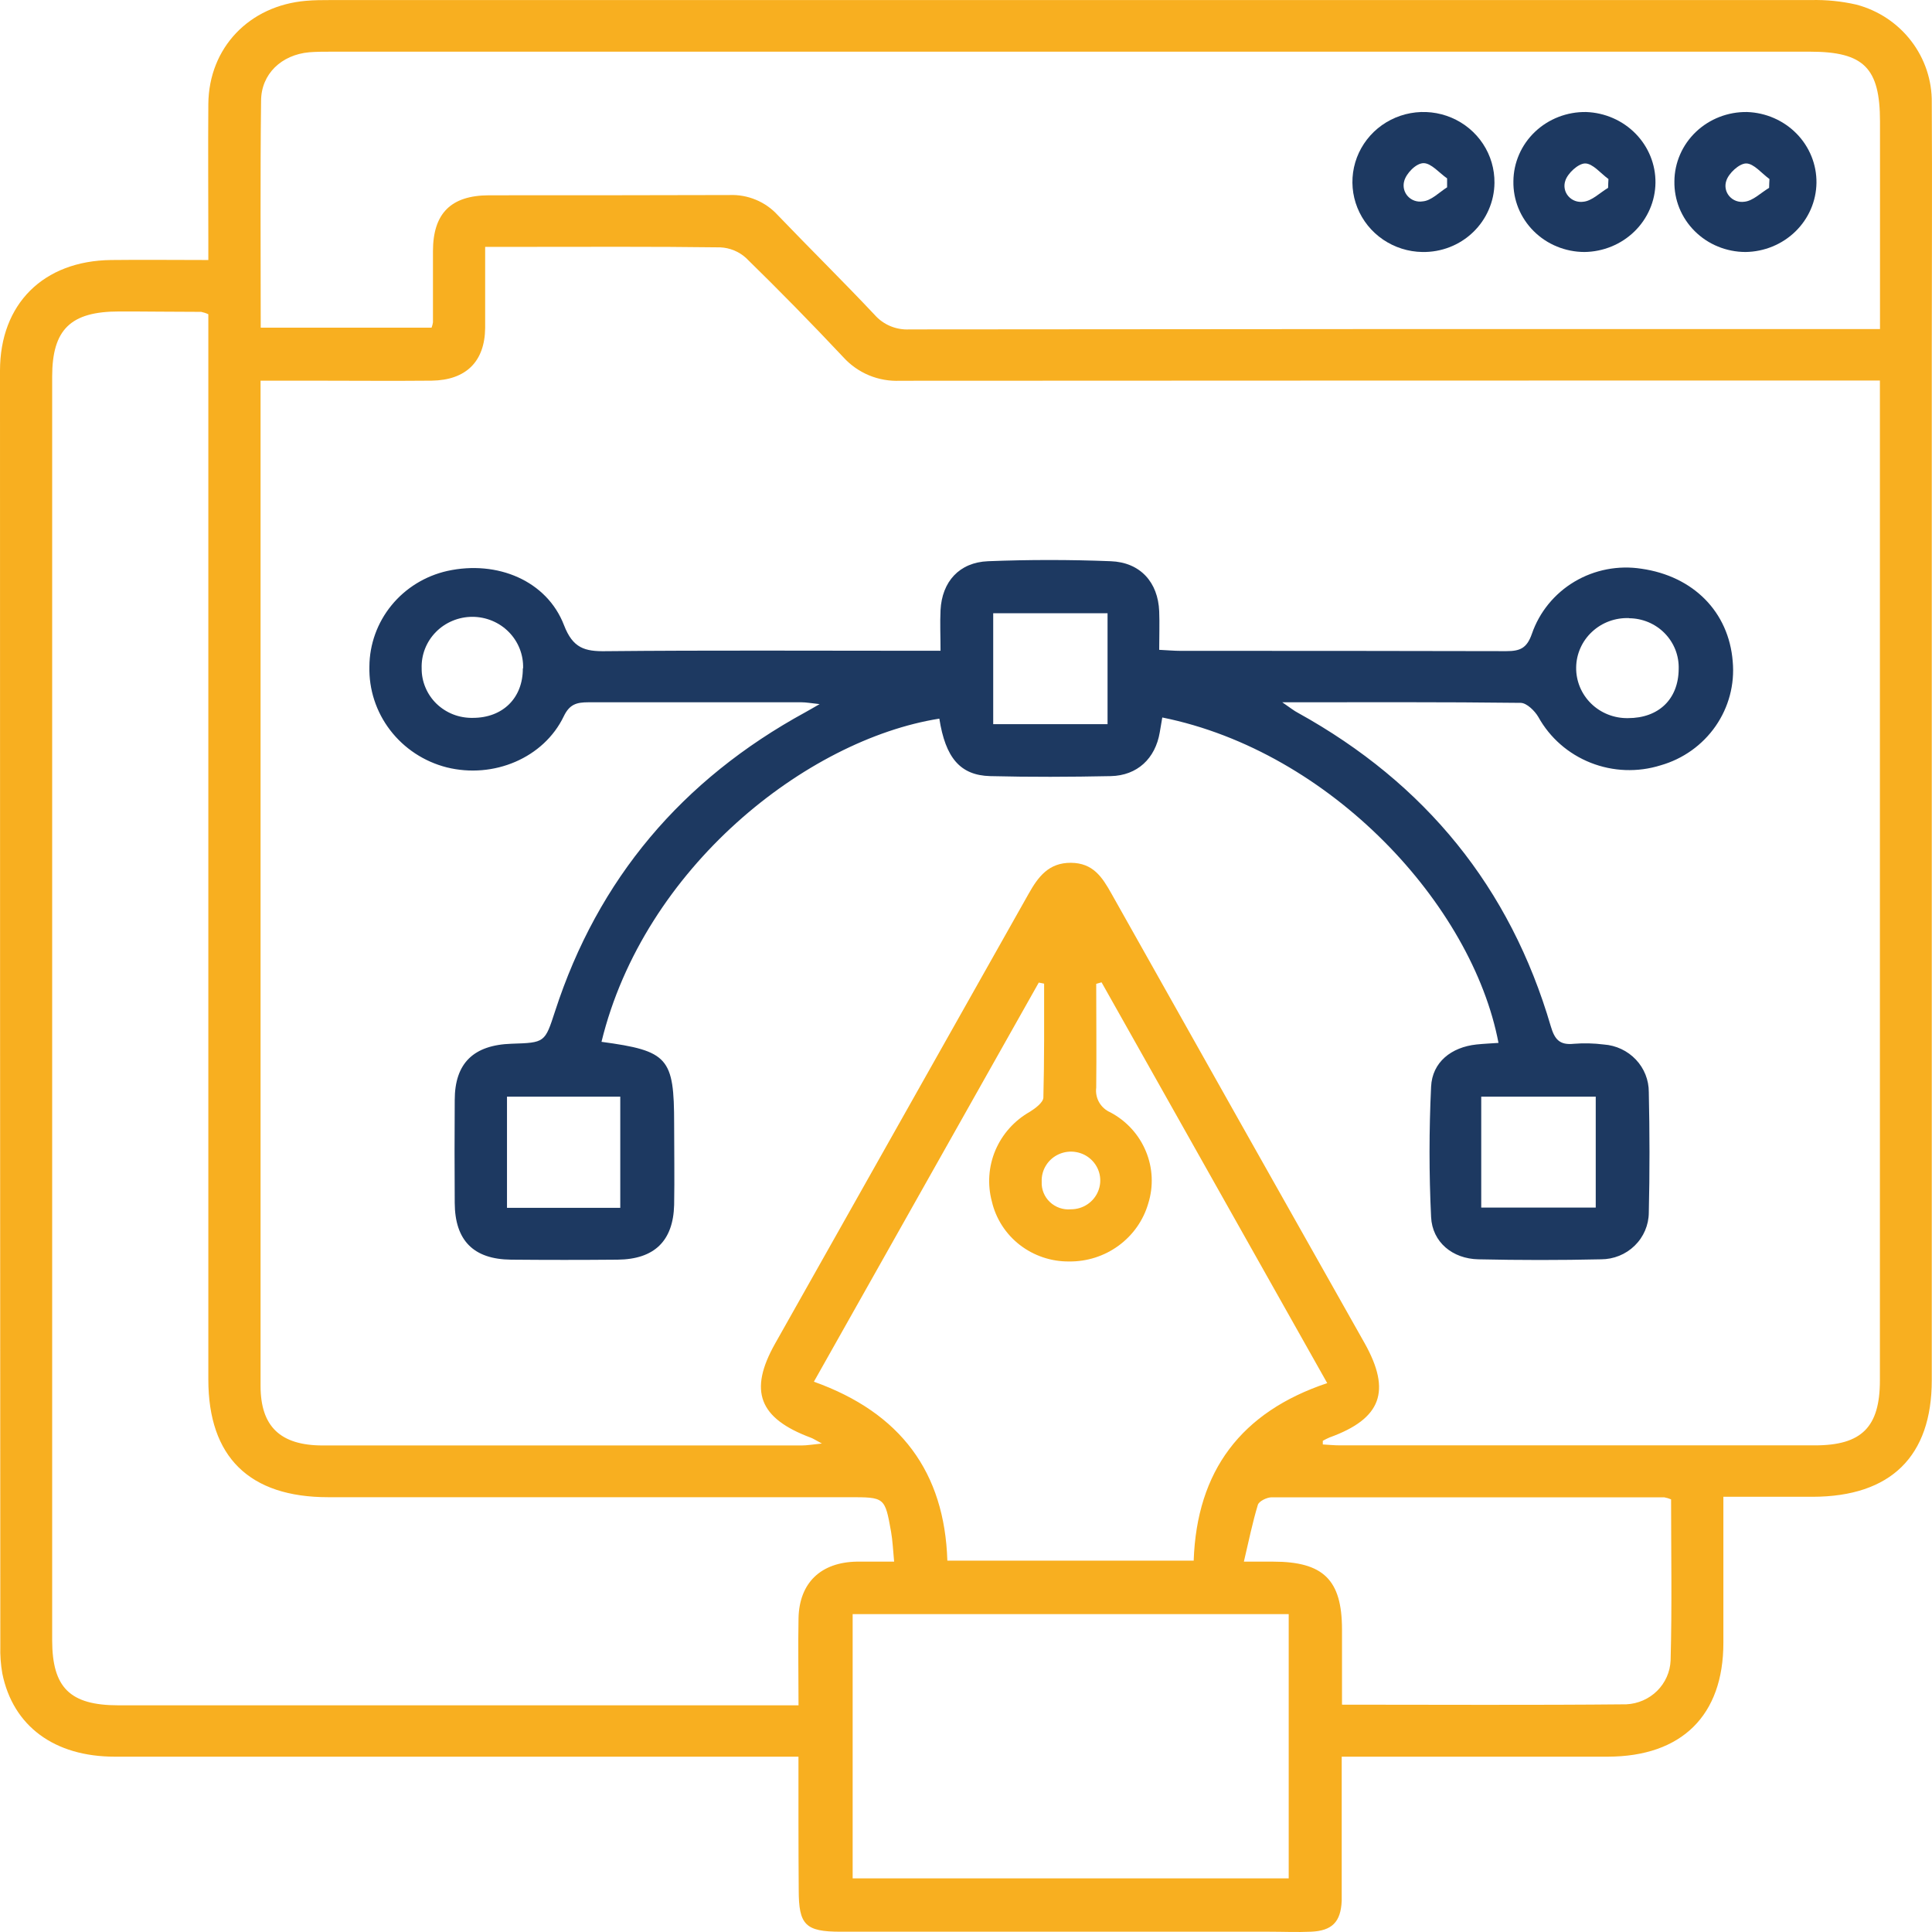 <svg width="60" height="60" viewBox="0 0 60 60" fill="none" xmlns="http://www.w3.org/2000/svg">
<path d="M24.797 54.555H23.975C17.171 54.555 10.367 54.555 3.564 54.555C1.688 54.555 0.404 53.607 0.072 51.972C0.023 51.691 0.002 51.406 0.01 51.121C0.003 37.915 0 24.713 0 11.514C0 9.439 1.345 8.101 3.45 8.075C4.423 8.063 5.398 8.075 6.47 8.075V7.461C6.47 6.05 6.459 4.639 6.47 3.228C6.487 1.484 7.736 0.175 9.505 0.025C9.753 0.003 10.004 0.002 10.252 0.002C25.58 0.002 40.909 0.002 56.239 0.002C56.715 -0.01 57.19 0.038 57.654 0.144C58.332 0.324 58.93 0.72 59.353 1.272C59.777 1.823 60.002 2.498 59.993 3.189C60.008 5.724 59.993 8.266 59.993 10.794V42.863C59.993 45.229 58.72 46.477 56.3 46.484C55.392 46.484 54.484 46.484 53.521 46.484C53.521 48.046 53.521 49.534 53.521 51.021C53.521 53.273 52.229 54.55 49.935 54.555C47.425 54.555 44.916 54.555 42.405 54.555H41.668V58.357C41.668 58.581 41.668 58.806 41.668 59.03C41.64 59.685 41.372 59.962 40.717 59.991C40.282 60.011 39.846 59.991 39.41 59.991H26.107C25.013 59.991 24.805 59.782 24.805 58.697C24.795 57.348 24.797 56.002 24.797 54.555ZM41.081 44.745V44.859C41.259 44.869 41.437 44.887 41.617 44.887C46.532 44.887 51.448 44.887 56.365 44.887C57.817 44.887 58.382 44.319 58.382 42.871V11.817H57.509C47.657 11.817 37.804 11.82 27.951 11.825C27.621 11.84 27.292 11.782 26.988 11.656C26.684 11.529 26.412 11.338 26.192 11.095C25.205 10.045 24.197 9.016 23.166 8.009C22.948 7.812 22.666 7.696 22.371 7.682C20.276 7.654 18.182 7.667 16.087 7.667H15.067C15.067 8.556 15.067 9.37 15.067 10.184C15.056 11.229 14.474 11.806 13.405 11.822C12.161 11.834 10.91 11.822 9.671 11.822H8.092V12.384C8.092 22.603 8.092 32.822 8.092 43.041C8.092 44.299 8.705 44.89 10.024 44.89C14.981 44.89 19.939 44.89 24.895 44.89C25.061 44.89 25.227 44.861 25.525 44.83C25.317 44.72 25.253 44.674 25.179 44.648C23.568 44.047 23.244 43.197 24.07 41.729C26.696 37.071 29.322 32.413 31.947 27.753C32.243 27.226 32.571 26.791 33.258 26.795C33.944 26.8 34.227 27.236 34.51 27.74C37.13 32.403 39.754 37.062 42.382 41.718C43.213 43.205 42.901 44.058 41.294 44.64C41.221 44.671 41.15 44.706 41.081 44.745ZM6.472 9.76C6.401 9.726 6.326 9.701 6.249 9.685C5.399 9.685 4.548 9.672 3.698 9.673C2.192 9.673 1.62 10.232 1.62 11.698V50.932C1.62 52.415 2.173 52.96 3.68 52.96H24.799C24.799 52 24.782 51.124 24.799 50.251C24.825 49.152 25.492 48.52 26.604 48.498C26.97 48.498 27.336 48.498 27.768 48.498C27.732 48.125 27.722 47.843 27.672 47.565C27.481 46.495 27.477 46.497 26.368 46.497C20.977 46.497 15.586 46.497 10.193 46.497C7.741 46.497 6.47 45.246 6.47 42.841V9.757L6.472 9.76ZM8.097 10.176H13.403C13.423 10.123 13.437 10.068 13.446 10.012C13.446 9.277 13.446 8.538 13.446 7.805C13.446 6.625 14.005 6.068 15.189 6.065C17.683 6.065 20.166 6.065 22.655 6.057C22.936 6.046 23.215 6.096 23.474 6.204C23.733 6.311 23.964 6.474 24.152 6.679C25.149 7.719 26.177 8.73 27.165 9.78C27.298 9.931 27.464 10.05 27.651 10.128C27.838 10.206 28.041 10.241 28.244 10.23C38.055 10.219 47.866 10.216 57.677 10.22H58.385V3.774C58.385 2.11 57.886 1.605 56.212 1.605H10.288C10.06 1.605 9.831 1.605 9.605 1.623C8.745 1.7 8.108 2.295 8.108 3.137C8.08 5.464 8.097 7.793 8.097 10.176ZM32.426 30.548L32.26 30.515C29.932 34.642 27.604 38.774 25.276 42.91C27.976 43.875 29.335 45.726 29.421 48.467H37.071C37.167 45.683 38.541 43.85 41.218 42.954L34.21 30.507L34.044 30.554C34.044 31.629 34.056 32.705 34.044 33.779C34.024 33.937 34.056 34.096 34.135 34.235C34.215 34.373 34.337 34.482 34.485 34.546C34.983 34.81 35.372 35.237 35.586 35.753C35.801 36.269 35.827 36.842 35.66 37.374C35.508 37.899 35.184 38.359 34.739 38.685C34.294 39.011 33.753 39.183 33.199 39.176C32.644 39.181 32.104 38.998 31.668 38.66C31.232 38.321 30.927 37.845 30.803 37.312C30.662 36.785 30.7 36.226 30.913 35.723C31.127 35.22 31.502 34.8 31.982 34.528C32.148 34.425 32.398 34.239 32.403 34.087C32.434 32.9 32.426 31.724 32.426 30.548ZM26.48 58.334H40.022V50.128H26.48V58.334ZM51.897 46.564C51.828 46.535 51.756 46.513 51.682 46.5C47.619 46.5 43.556 46.5 39.493 46.5C39.345 46.5 39.099 46.62 39.064 46.734C38.898 47.282 38.783 47.847 38.63 48.498H39.537C41.1 48.498 41.675 49.065 41.677 50.598C41.677 51.366 41.677 52.135 41.677 52.94C44.67 52.94 47.59 52.958 50.508 52.929C50.868 52.912 51.209 52.763 51.463 52.512C51.717 52.26 51.867 51.924 51.882 51.569C51.928 49.894 51.897 48.223 51.897 46.564ZM33.258 37.556C33.439 37.556 33.617 37.504 33.767 37.404C33.918 37.304 34.035 37.162 34.103 36.996C34.171 36.831 34.188 36.649 34.15 36.474C34.112 36.299 34.022 36.139 33.891 36.015C33.761 35.891 33.595 35.808 33.416 35.778C33.237 35.747 33.053 35.77 32.888 35.843C32.722 35.916 32.582 36.037 32.487 36.189C32.391 36.341 32.344 36.517 32.351 36.696C32.345 36.814 32.364 36.931 32.408 37.04C32.452 37.15 32.519 37.249 32.605 37.33C32.691 37.412 32.794 37.474 32.906 37.513C33.019 37.552 33.139 37.567 33.258 37.556Z" fill="#F8AF20"/>
<path d="M18.68 32.355C20.754 32.635 20.936 32.847 20.936 34.903C20.936 35.741 20.951 36.581 20.936 37.421C20.907 38.543 20.318 39.109 19.181 39.12C18.079 39.13 16.976 39.13 15.872 39.12C14.704 39.109 14.129 38.523 14.122 37.36C14.115 36.295 14.115 35.23 14.122 34.166C14.122 33.018 14.706 32.452 15.89 32.414C16.924 32.381 16.921 32.38 17.238 31.405C18.572 27.296 21.179 24.213 25.009 22.121C25.114 22.064 25.217 22.002 25.454 21.867C25.177 21.837 25.034 21.81 24.892 21.81C22.687 21.81 20.48 21.81 18.275 21.81C17.908 21.81 17.688 21.87 17.508 22.246C16.886 23.54 15.328 24.193 13.872 23.831C13.171 23.652 12.553 23.245 12.117 22.676C11.681 22.108 11.454 21.411 11.472 20.699C11.476 20.008 11.718 19.338 12.158 18.799C12.598 18.26 13.211 17.883 13.897 17.73C15.446 17.392 16.984 18.035 17.516 19.416C17.79 20.127 18.155 20.236 18.826 20.223C22.03 20.192 25.234 20.21 28.44 20.21H29.209C29.209 19.756 29.19 19.352 29.209 18.95C29.254 18.066 29.789 17.465 30.685 17.429C31.952 17.379 33.223 17.379 34.491 17.429C35.415 17.462 35.965 18.086 36 18.986C36.015 19.369 36 19.754 36 20.181C36.269 20.194 36.469 20.213 36.668 20.213C40.038 20.213 43.409 20.213 46.78 20.222C47.206 20.222 47.417 20.133 47.573 19.687C47.806 19.009 48.275 18.434 48.898 18.063C49.521 17.693 50.256 17.551 50.975 17.662C52.592 17.894 53.689 19.006 53.811 20.541C53.876 21.252 53.688 21.962 53.28 22.55C52.871 23.139 52.267 23.57 51.571 23.768C50.859 23.991 50.091 23.962 49.399 23.688C48.706 23.414 48.132 22.912 47.775 22.267C47.663 22.075 47.414 21.831 47.227 21.828C44.817 21.798 42.407 21.81 39.822 21.81C40.074 21.982 40.185 22.074 40.31 22.138C44.273 24.331 46.902 27.57 48.16 31.869C48.28 32.278 48.433 32.462 48.875 32.416C49.187 32.391 49.5 32.399 49.809 32.438C50.189 32.465 50.544 32.632 50.803 32.906C51.063 33.18 51.206 33.541 51.205 33.915C51.232 35.163 51.235 36.412 51.205 37.66C51.202 38.045 51.045 38.414 50.767 38.685C50.489 38.957 50.113 39.109 49.721 39.109C48.452 39.138 47.182 39.137 45.913 39.109C45.111 39.093 44.482 38.579 44.444 37.797C44.379 36.45 44.38 35.096 44.444 33.749C44.479 32.988 45.069 32.521 45.855 32.437C46.081 32.414 46.308 32.404 46.537 32.388C45.723 28.103 41.334 23.339 36.096 22.282C36.069 22.446 36.042 22.592 36.017 22.746C35.879 23.555 35.322 24.085 34.496 24.103C33.248 24.129 31.994 24.134 30.751 24.103C29.816 24.078 29.362 23.53 29.172 22.318C25.05 22.971 19.997 26.946 18.68 32.355ZM30.845 19.045V22.49H34.396V19.045H30.845ZM49.557 34.058H46.001V37.503H49.557V34.058ZM15.745 34.058V37.511H19.263V34.058H15.745ZM16.245 20.756C16.252 20.549 16.216 20.342 16.14 20.148C16.064 19.954 15.949 19.777 15.802 19.628C15.655 19.478 15.479 19.36 15.285 19.279C15.09 19.198 14.881 19.156 14.67 19.156C14.459 19.156 14.249 19.198 14.055 19.279C13.86 19.36 13.684 19.478 13.537 19.628C13.39 19.777 13.275 19.954 13.199 20.148C13.123 20.342 13.088 20.549 13.095 20.756C13.093 20.961 13.133 21.163 13.213 21.352C13.292 21.541 13.409 21.712 13.557 21.856C13.706 21.999 13.882 22.112 14.075 22.187C14.268 22.262 14.475 22.298 14.682 22.294C15.615 22.295 16.24 21.677 16.237 20.76L16.245 20.756ZM50.593 19.196C50.382 19.188 50.171 19.221 49.973 19.294C49.775 19.367 49.594 19.479 49.441 19.622C49.287 19.765 49.164 19.937 49.08 20.128C48.995 20.319 48.951 20.524 48.949 20.732C48.946 20.94 48.987 21.146 49.067 21.339C49.147 21.531 49.266 21.706 49.416 21.852C49.567 21.999 49.745 22.114 49.942 22.191C50.138 22.268 50.349 22.306 50.56 22.302C51.509 22.302 52.123 21.716 52.133 20.783C52.14 20.578 52.106 20.374 52.032 20.182C51.957 19.991 51.845 19.816 51.7 19.668C51.556 19.52 51.383 19.403 51.191 19.322C50.999 19.242 50.793 19.2 50.585 19.2L50.593 19.196Z" fill="#1D3961"/>
<path d="M47 5.629C47.002 5.343 47.062 5.061 47.177 4.797C47.291 4.534 47.459 4.295 47.669 4.095C47.879 3.895 48.127 3.738 48.4 3.632C48.673 3.526 48.965 3.474 49.259 3.479C49.841 3.499 50.393 3.741 50.795 4.151C51.197 4.562 51.419 5.11 51.412 5.678C51.405 6.245 51.17 6.788 50.758 7.189C50.345 7.591 49.788 7.819 49.205 7.826C48.911 7.825 48.621 7.767 48.351 7.656C48.08 7.545 47.835 7.382 47.63 7.177C47.425 6.973 47.264 6.731 47.155 6.465C47.047 6.199 46.995 5.915 47 5.629ZM49.941 5.834C49.941 5.743 49.949 5.652 49.952 5.56C49.711 5.385 49.466 5.076 49.228 5.076C49.014 5.076 48.682 5.383 48.611 5.617C48.584 5.697 48.578 5.784 48.595 5.867C48.611 5.95 48.649 6.028 48.706 6.093C48.762 6.158 48.834 6.208 48.915 6.238C48.997 6.268 49.085 6.277 49.171 6.265C49.438 6.241 49.685 5.986 49.941 5.834Z" fill="#1D3961"/>
<path d="M52 5.629C52.002 5.343 52.062 5.061 52.177 4.797C52.291 4.534 52.459 4.295 52.669 4.095C52.879 3.895 53.127 3.738 53.4 3.632C53.673 3.526 53.965 3.474 54.259 3.479C54.841 3.499 55.393 3.741 55.795 4.151C56.197 4.562 56.419 5.11 56.412 5.678C56.405 6.245 56.17 6.788 55.758 7.189C55.345 7.591 54.788 7.819 54.205 7.826C53.911 7.825 53.621 7.767 53.351 7.656C53.08 7.545 52.835 7.382 52.63 7.177C52.425 6.973 52.264 6.731 52.155 6.465C52.047 6.199 51.995 5.915 52 5.629ZM54.941 5.834C54.941 5.743 54.949 5.652 54.952 5.56C54.711 5.385 54.466 5.076 54.228 5.076C54.014 5.076 53.682 5.383 53.611 5.617C53.584 5.697 53.578 5.784 53.595 5.867C53.611 5.95 53.649 6.028 53.706 6.093C53.762 6.158 53.834 6.208 53.915 6.238C53.997 6.268 54.085 6.277 54.171 6.265C54.438 6.241 54.685 5.986 54.941 5.834Z" fill="#1D3961"/>
<path d="M46.412 5.68C46.409 5.966 46.349 6.249 46.234 6.512C46.12 6.775 45.954 7.014 45.746 7.213C45.538 7.413 45.291 7.57 45.021 7.675C44.751 7.78 44.462 7.831 44.172 7.826C43.736 7.819 43.312 7.685 42.953 7.441C42.594 7.197 42.317 6.854 42.156 6.454C41.995 6.055 41.958 5.618 42.049 5.197C42.14 4.777 42.356 4.393 42.668 4.093C42.981 3.794 43.377 3.592 43.806 3.514C44.234 3.436 44.677 3.485 45.078 3.655C45.478 3.825 45.819 4.108 46.056 4.468C46.294 4.829 46.417 5.251 46.412 5.68ZM44.941 5.817V5.54C44.698 5.371 44.449 5.067 44.211 5.067C43.972 5.067 43.67 5.39 43.609 5.623C43.586 5.705 43.584 5.79 43.603 5.872C43.622 5.954 43.662 6.03 43.719 6.093C43.776 6.156 43.848 6.204 43.929 6.232C44.009 6.26 44.096 6.268 44.18 6.254C44.447 6.235 44.692 5.975 44.941 5.817Z" fill="#1D3961"/>
</svg>

